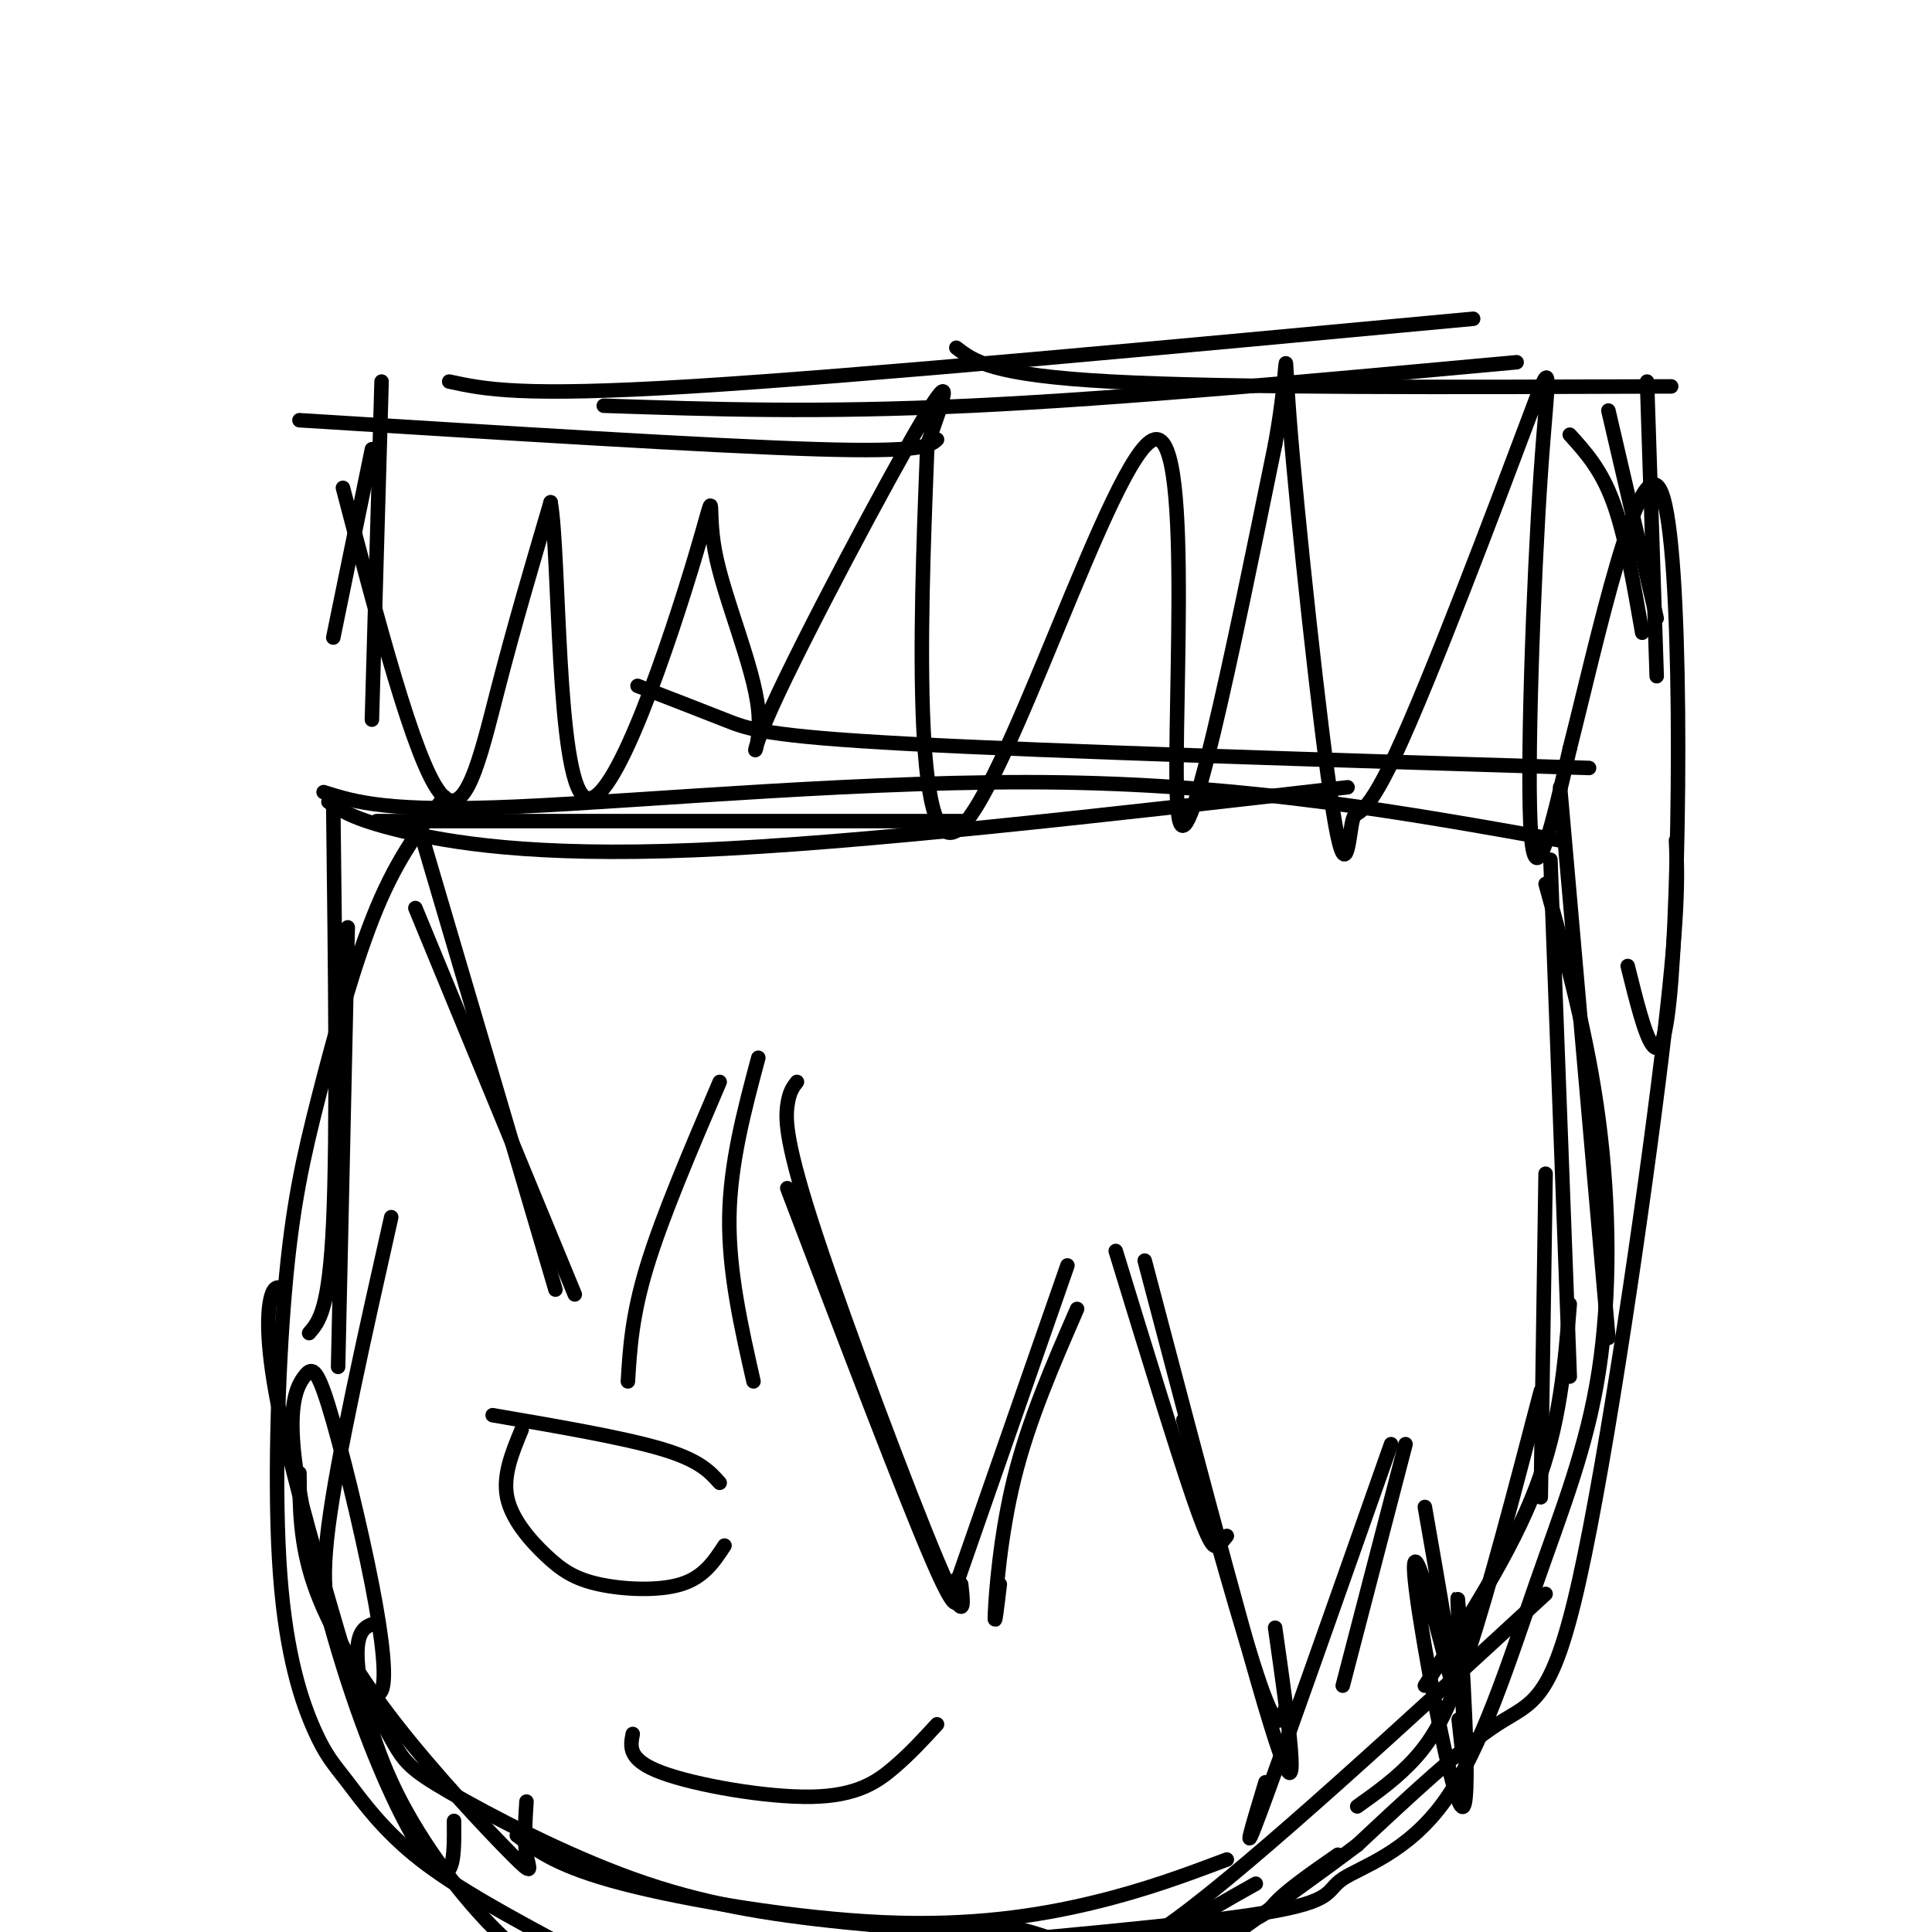 <svg viewBox='0 0 400 400' version='1.1' xmlns='http://www.w3.org/2000/svg' xmlns:xlink='http://www.w3.org/1999/xlink'><g fill='none' stroke='#000000' stroke-width='3' stroke-linecap='round' stroke-linejoin='round'><path d='M78,170c0.000,0.000 121.000,0.000 121,0'/><path d='M68,166c2.556,1.800 5.111,3.600 15,6c9.889,2.400 27.111,5.400 61,4c33.889,-1.400 84.444,-7.200 135,-13'/><path d='M132,142c6.511,2.511 13.022,5.022 18,7c4.978,1.978 8.422,3.422 38,5c29.578,1.578 85.289,3.289 141,5'/><path d='M67,164c6.622,2.089 13.244,4.178 40,3c26.756,-1.178 73.644,-5.622 113,-5c39.356,0.622 71.178,6.311 103,12'/><path d='M323,163c0.000,0.000 10.000,114.000 10,114'/><path d='M321,178c0.000,0.000 4.000,107.000 4,107'/><path d='M69,167c0.417,33.917 0.833,67.833 0,86c-0.833,18.167 -2.917,20.583 -5,23'/><path d='M72,192c0.000,0.000 -2.000,91.000 -2,91'/><path d='M59,267c-1.152,-0.577 -2.304,-1.153 -3,2c-0.696,3.153 -0.936,10.037 2,24c2.936,13.963 9.048,35.005 12,45c2.952,9.995 2.745,8.941 4,10c1.255,1.059 3.971,4.229 5,2c1.029,-2.229 0.372,-9.857 -2,-22c-2.372,-12.143 -6.457,-28.800 -9,-37c-2.543,-8.200 -3.543,-7.941 -5,-6c-1.457,1.941 -3.371,5.564 -2,17c1.371,11.436 6.027,30.684 11,46c4.973,15.316 10.262,26.701 14,33c3.738,6.299 5.925,7.514 7,6c1.075,-1.514 1.037,-5.757 1,-10'/><path d='M62,305c0.046,7.238 0.093,14.475 3,23c2.907,8.525 8.676,18.337 17,29c8.324,10.663 19.203,22.179 24,27c4.797,4.821 3.514,2.949 3,0c-0.514,-2.949 -0.257,-6.974 0,-11'/><path d='M78,336c-2.077,0.583 -4.155,1.167 -4,7c0.155,5.833 2.542,16.917 8,28c5.458,11.083 13.988,22.167 21,29c7.012,6.833 12.506,9.417 18,12'/><path d='M320,243c0.000,0.000 -1.000,67.000 -1,67'/><path d='M325,270c-1.000,12.417 -2.000,24.833 -7,38c-5.000,13.167 -14.000,27.083 -23,41'/><path d='M319,288c-5.378,20.578 -10.756,41.156 -15,54c-4.244,12.844 -7.356,17.956 -11,22c-3.644,4.044 -7.822,7.022 -12,10'/><path d='M320,330c-29.889,27.511 -59.778,55.022 -76,67c-16.222,11.978 -18.778,8.422 -23,6c-4.222,-2.422 -10.111,-3.711 -16,-5'/><path d='M254,385c-8.446,3.173 -16.893,6.345 -28,9c-11.107,2.655 -24.875,4.792 -43,4c-18.125,-0.792 -40.607,-4.512 -54,-8c-13.393,-3.488 -17.696,-6.744 -22,-10'/><path d='M81,252c-5.564,24.740 -11.129,49.480 -13,64c-1.871,14.520 -0.049,18.820 3,25c3.049,6.180 7.325,14.239 10,19c2.675,4.761 3.748,6.225 12,11c8.252,4.775 23.683,12.863 38,18c14.317,5.137 27.519,7.325 44,9c16.481,1.675 36.240,2.838 56,4'/><path d='M231,402c11.156,0.356 11.044,-0.756 14,-3c2.956,-2.244 8.978,-5.622 15,-9'/><path d='M320,183c4.364,15.822 8.727,31.644 11,49c2.273,17.356 2.454,36.246 0,52c-2.454,15.754 -7.544,28.370 -13,44c-5.456,15.630 -11.277,34.272 -19,45c-7.723,10.728 -17.349,13.542 -21,16c-3.651,2.458 -1.329,4.559 -16,7c-14.671,2.441 -46.336,5.220 -78,8'/><path d='M184,404c-15.833,1.333 -16.417,0.667 -17,0'/><path d='M92,165c-4.750,6.104 -9.500,12.207 -14,23c-4.500,10.793 -8.751,26.275 -12,39c-3.249,12.725 -5.496,22.692 -7,40c-1.504,17.308 -2.265,41.958 -1,59c1.265,17.042 4.556,26.475 7,32c2.444,5.525 4.043,7.141 7,11c2.957,3.859 7.274,9.960 15,16c7.726,6.040 18.863,12.020 30,18'/><path d='M117,403c5.145,4.262 3.008,5.915 26,5c22.992,-0.915 71.113,-4.400 95,-7c23.887,-2.600 23.539,-4.314 26,-7c2.461,-2.686 7.730,-6.343 13,-10'/><path d='M347,174c0.321,7.548 0.643,15.095 -3,45c-3.643,29.905 -11.250,82.167 -17,108c-5.750,25.833 -9.643,25.238 -17,30c-7.357,4.762 -18.179,14.881 -29,25'/><path d='M281,382c-15.689,11.817 -40.411,28.858 -50,36c-9.589,7.142 -4.043,4.384 -14,5c-9.957,0.616 -35.416,4.604 -55,5c-19.584,0.396 -33.292,-2.802 -47,-6'/><path d='M77,93c0.000,0.000 -8.000,39.000 -8,39'/><path d='M79,79c0.000,0.000 -2.000,70.000 -2,70'/><path d='M62,87c42.500,2.667 85.000,5.333 107,6c22.000,0.667 23.500,-0.667 25,-2'/><path d='M93,79c7.333,1.583 14.667,3.167 50,1c35.333,-2.167 98.667,-8.083 162,-14'/><path d='M125,84c22.250,0.750 44.500,1.500 76,0c31.500,-1.500 72.250,-5.250 113,-9'/><path d='M198,72c3.667,2.833 7.333,5.667 32,7c24.667,1.333 70.333,1.167 116,1'/><path d='M333,85c0.000,0.000 10.000,43.000 10,43'/><path d='M341,79c0.000,0.000 2.000,61.000 2,61'/><path d='M325,90c3.250,3.583 6.500,7.167 9,14c2.500,6.833 4.250,16.917 6,27'/><path d='M87,172c0.000,0.000 28.000,95.000 28,95'/><path d='M86,188c0.000,0.000 33.000,80.000 33,80'/><path d='M149,224c-5.917,13.833 -11.833,27.667 -15,38c-3.167,10.333 -3.583,17.167 -4,24'/><path d='M157,219c-2.917,10.917 -5.833,21.833 -6,33c-0.167,11.167 2.417,22.583 5,34'/><path d='M165,224c-0.810,1.024 -1.619,2.048 -2,5c-0.381,2.952 -0.333,7.833 6,27c6.333,19.167 18.952,52.619 25,67c6.048,14.381 5.524,9.690 5,5'/><path d='M163,246c12.083,31.750 24.167,63.500 30,77c5.833,13.500 5.417,8.750 5,4'/><path d='M221,262c0.000,0.000 -23.000,66.000 -23,66'/><path d='M223,271c-5.022,11.533 -10.044,23.067 -13,35c-2.956,11.933 -3.844,24.267 -4,28c-0.156,3.733 0.422,-1.133 1,-6'/><path d='M231,259c6.244,20.378 12.489,40.756 16,51c3.511,10.244 4.289,10.356 5,10c0.711,-0.356 1.356,-1.178 2,-2'/><path d='M237,261c11.750,44.667 23.500,89.333 28,102c4.500,12.667 1.750,-6.667 -1,-26'/><path d='M245,294c6.250,22.500 12.500,45.000 16,55c3.500,10.000 4.250,7.500 5,5'/><path d='M288,299c-11.333,32.167 -22.667,64.333 -27,76c-4.333,11.667 -1.667,2.833 1,-6'/><path d='M291,299c0.000,0.000 -13.000,50.000 -13,50'/><path d='M295,312c3.109,17.815 6.219,35.629 6,37c-0.219,1.371 -3.766,-13.702 -6,-21c-2.234,-7.298 -3.156,-6.822 -1,7c2.156,13.822 7.388,40.991 9,39c1.612,-1.991 -0.397,-33.140 -1,-41c-0.603,-7.860 0.198,7.570 1,23'/><path d='M303,356c0.200,5.711 0.200,8.489 0,8c-0.200,-0.489 -0.600,-4.244 -1,-8'/><path d='M102,293c13.583,2.333 27.167,4.667 35,7c7.833,2.333 9.917,4.667 12,7'/><path d='M108,296c-1.962,4.727 -3.923,9.455 -3,14c0.923,4.545 4.732,8.909 8,12c3.268,3.091 5.995,4.909 11,6c5.005,1.091 12.287,1.455 17,0c4.713,-1.455 6.856,-4.727 9,-8'/><path d='M131,359c-0.518,2.690 -1.036,5.381 6,8c7.036,2.619 21.625,5.167 31,5c9.375,-0.167 13.536,-3.048 17,-6c3.464,-2.952 6.232,-5.976 9,-9'/><path d='M71,101c7.356,28.067 14.711,56.133 20,63c5.289,6.867 8.511,-7.467 12,-21c3.489,-13.533 7.244,-26.267 11,-39'/><path d='M114,104c1.911,10.675 1.189,56.861 7,61c5.811,4.139 18.154,-33.771 23,-50c4.846,-16.229 2.193,-10.777 4,-1c1.807,9.777 8.072,23.878 9,33c0.928,9.122 -3.481,13.264 3,-1c6.481,-14.264 23.852,-46.932 31,-59c7.148,-12.068 4.074,-3.534 1,5'/><path d='M192,92c-0.955,25.290 -3.844,86.016 6,80c9.844,-6.016 32.419,-78.774 41,-81c8.581,-2.226 3.166,66.078 5,78c1.834,11.922 10.917,-32.539 20,-77'/><path d='M264,92c3.283,-17.943 1.492,-24.300 3,-5c1.508,19.300 6.316,64.257 9,81c2.684,16.743 3.246,5.273 4,2c0.754,-3.273 1.702,1.651 9,-14c7.298,-15.651 20.946,-51.875 27,-68c6.054,-16.125 4.515,-12.149 3,10c-1.515,22.149 -3.004,62.471 -2,75c1.004,12.529 4.502,-2.736 8,-18'/><path d='M325,155c5.310,-20.821 14.583,-63.875 19,-53c4.417,10.875 3.976,75.679 2,101c-1.976,25.321 -5.488,11.161 -9,-3'/></g>
</svg>
